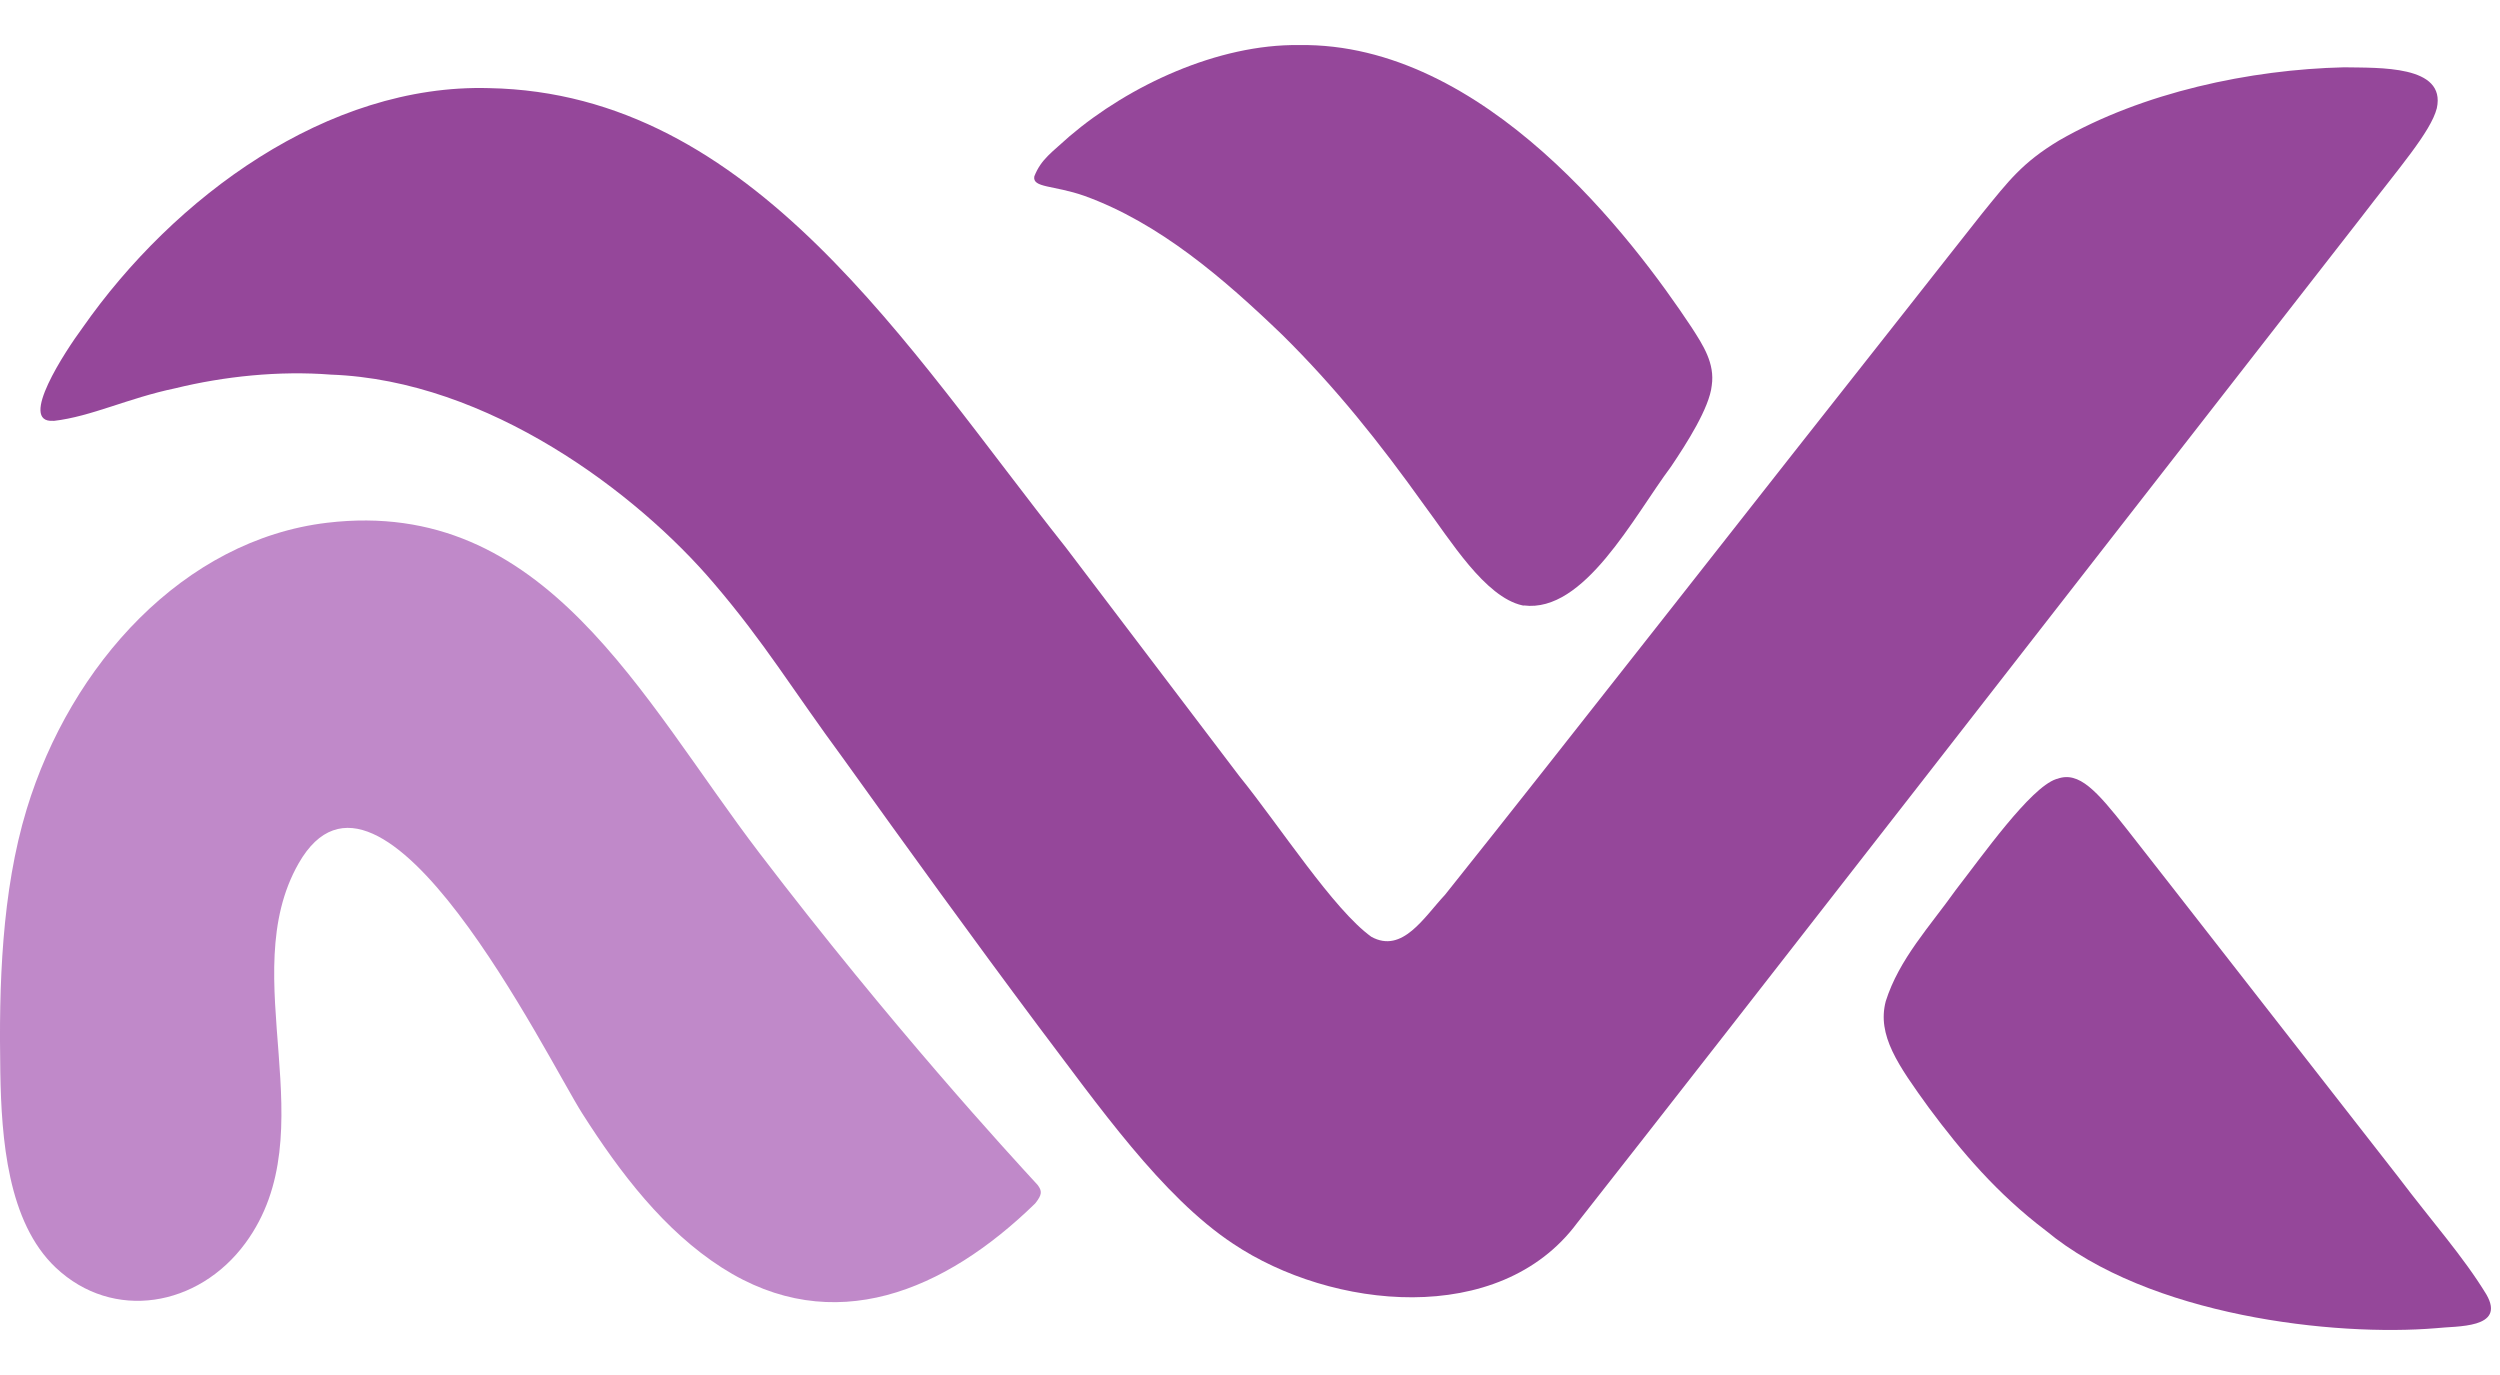 <svg width="40" height="22" viewBox="0 0 40 22" fill="none" xmlns="http://www.w3.org/2000/svg">
<path d="M16.571 19.245C16.673 19.113 16.676 19.057 16.601 18.958C16.148 18.465 14.273 16.43 12.151 13.649C10.255 11.164 8.722 7.95 5.235 8.364C2.942 8.636 1.132 10.63 0.427 12.947C0.025 14.267 -0.019 15.774 0.005 17.158C0.023 18.22 0.122 19.555 0.892 20.282C1.807 21.146 3.174 20.915 3.927 19.889C5.241 18.097 3.745 15.623 4.778 13.814C6.097 11.503 8.755 16.933 9.316 17.815C9.926 18.773 10.629 19.692 11.551 20.283C13.334 21.424 15.125 20.655 16.56 19.258L16.571 19.245Z" fill="#C089C9"/>
<path d="M0.852 6.733C0.284 6.772 1.049 5.612 1.318 5.248C2.783 3.15 5.243 1.337 7.825 1.41C12.048 1.488 14.524 5.576 17.052 8.758C17.963 9.961 18.921 11.222 19.827 12.415C20.482 13.225 21.337 14.555 21.942 14.989C22.439 15.262 22.784 14.675 23.12 14.317C24.94 12.04 28.393 7.621 30.48 4.982C30.908 4.441 31.297 3.94 31.708 3.423C32.139 2.892 32.355 2.603 32.944 2.248C34.284 1.476 36.005 1.112 37.504 1.077C38.061 1.088 39.14 1.038 38.989 1.732C38.892 2.112 38.374 2.698 37.77 3.49C37.413 3.946 37.069 4.39 36.705 4.857C33.551 8.902 27.751 16.368 25.231 19.572C23.988 21.242 21.3 20.952 19.729 19.899C18.588 19.144 17.573 17.687 16.602 16.404C15.573 15.027 14.484 13.521 13.501 12.149C12.657 11.003 12.243 10.294 11.42 9.331C10.195 7.89 7.811 6.085 5.296 5.994C4.465 5.929 3.585 6.021 2.802 6.213C2.052 6.369 1.46 6.665 0.863 6.734H0.852V6.733Z" fill="#95479A"/>
<path d="M24.38 9.687C25.348 9.811 26.133 8.275 26.737 7.465C26.984 7.098 27.351 6.526 27.388 6.168C27.44 5.813 27.25 5.524 27.065 5.237C26.129 3.825 23.756 0.676 20.785 0.721C19.487 0.704 18.067 1.367 17.114 2.179C16.835 2.435 16.658 2.544 16.549 2.822C16.515 3.008 16.857 2.961 17.348 3.133C18.551 3.567 19.579 4.456 20.516 5.357C21.369 6.199 22.073 7.082 22.788 8.083C23.2 8.633 23.757 9.553 24.358 9.686L24.378 9.69V9.687H24.38Z" fill="#95479A"/>
<path d="M32.914 12.462C33.264 12.331 33.551 12.66 34.023 13.258C34.257 13.557 34.492 13.859 34.733 14.166C35.799 15.533 37.266 17.413 38.376 18.836C38.912 19.546 39.412 20.103 39.783 20.713C40.098 21.263 39.305 21.213 38.977 21.251C37.365 21.386 34.39 21.067 32.731 19.688C31.955 19.1 31.382 18.425 30.861 17.723C30.367 17.04 30.03 16.564 30.172 16.02C30.385 15.345 30.882 14.817 31.292 14.24C31.721 13.687 32.482 12.607 32.897 12.466L32.911 12.462H32.914Z" fill="#95479A"/>
</svg>
